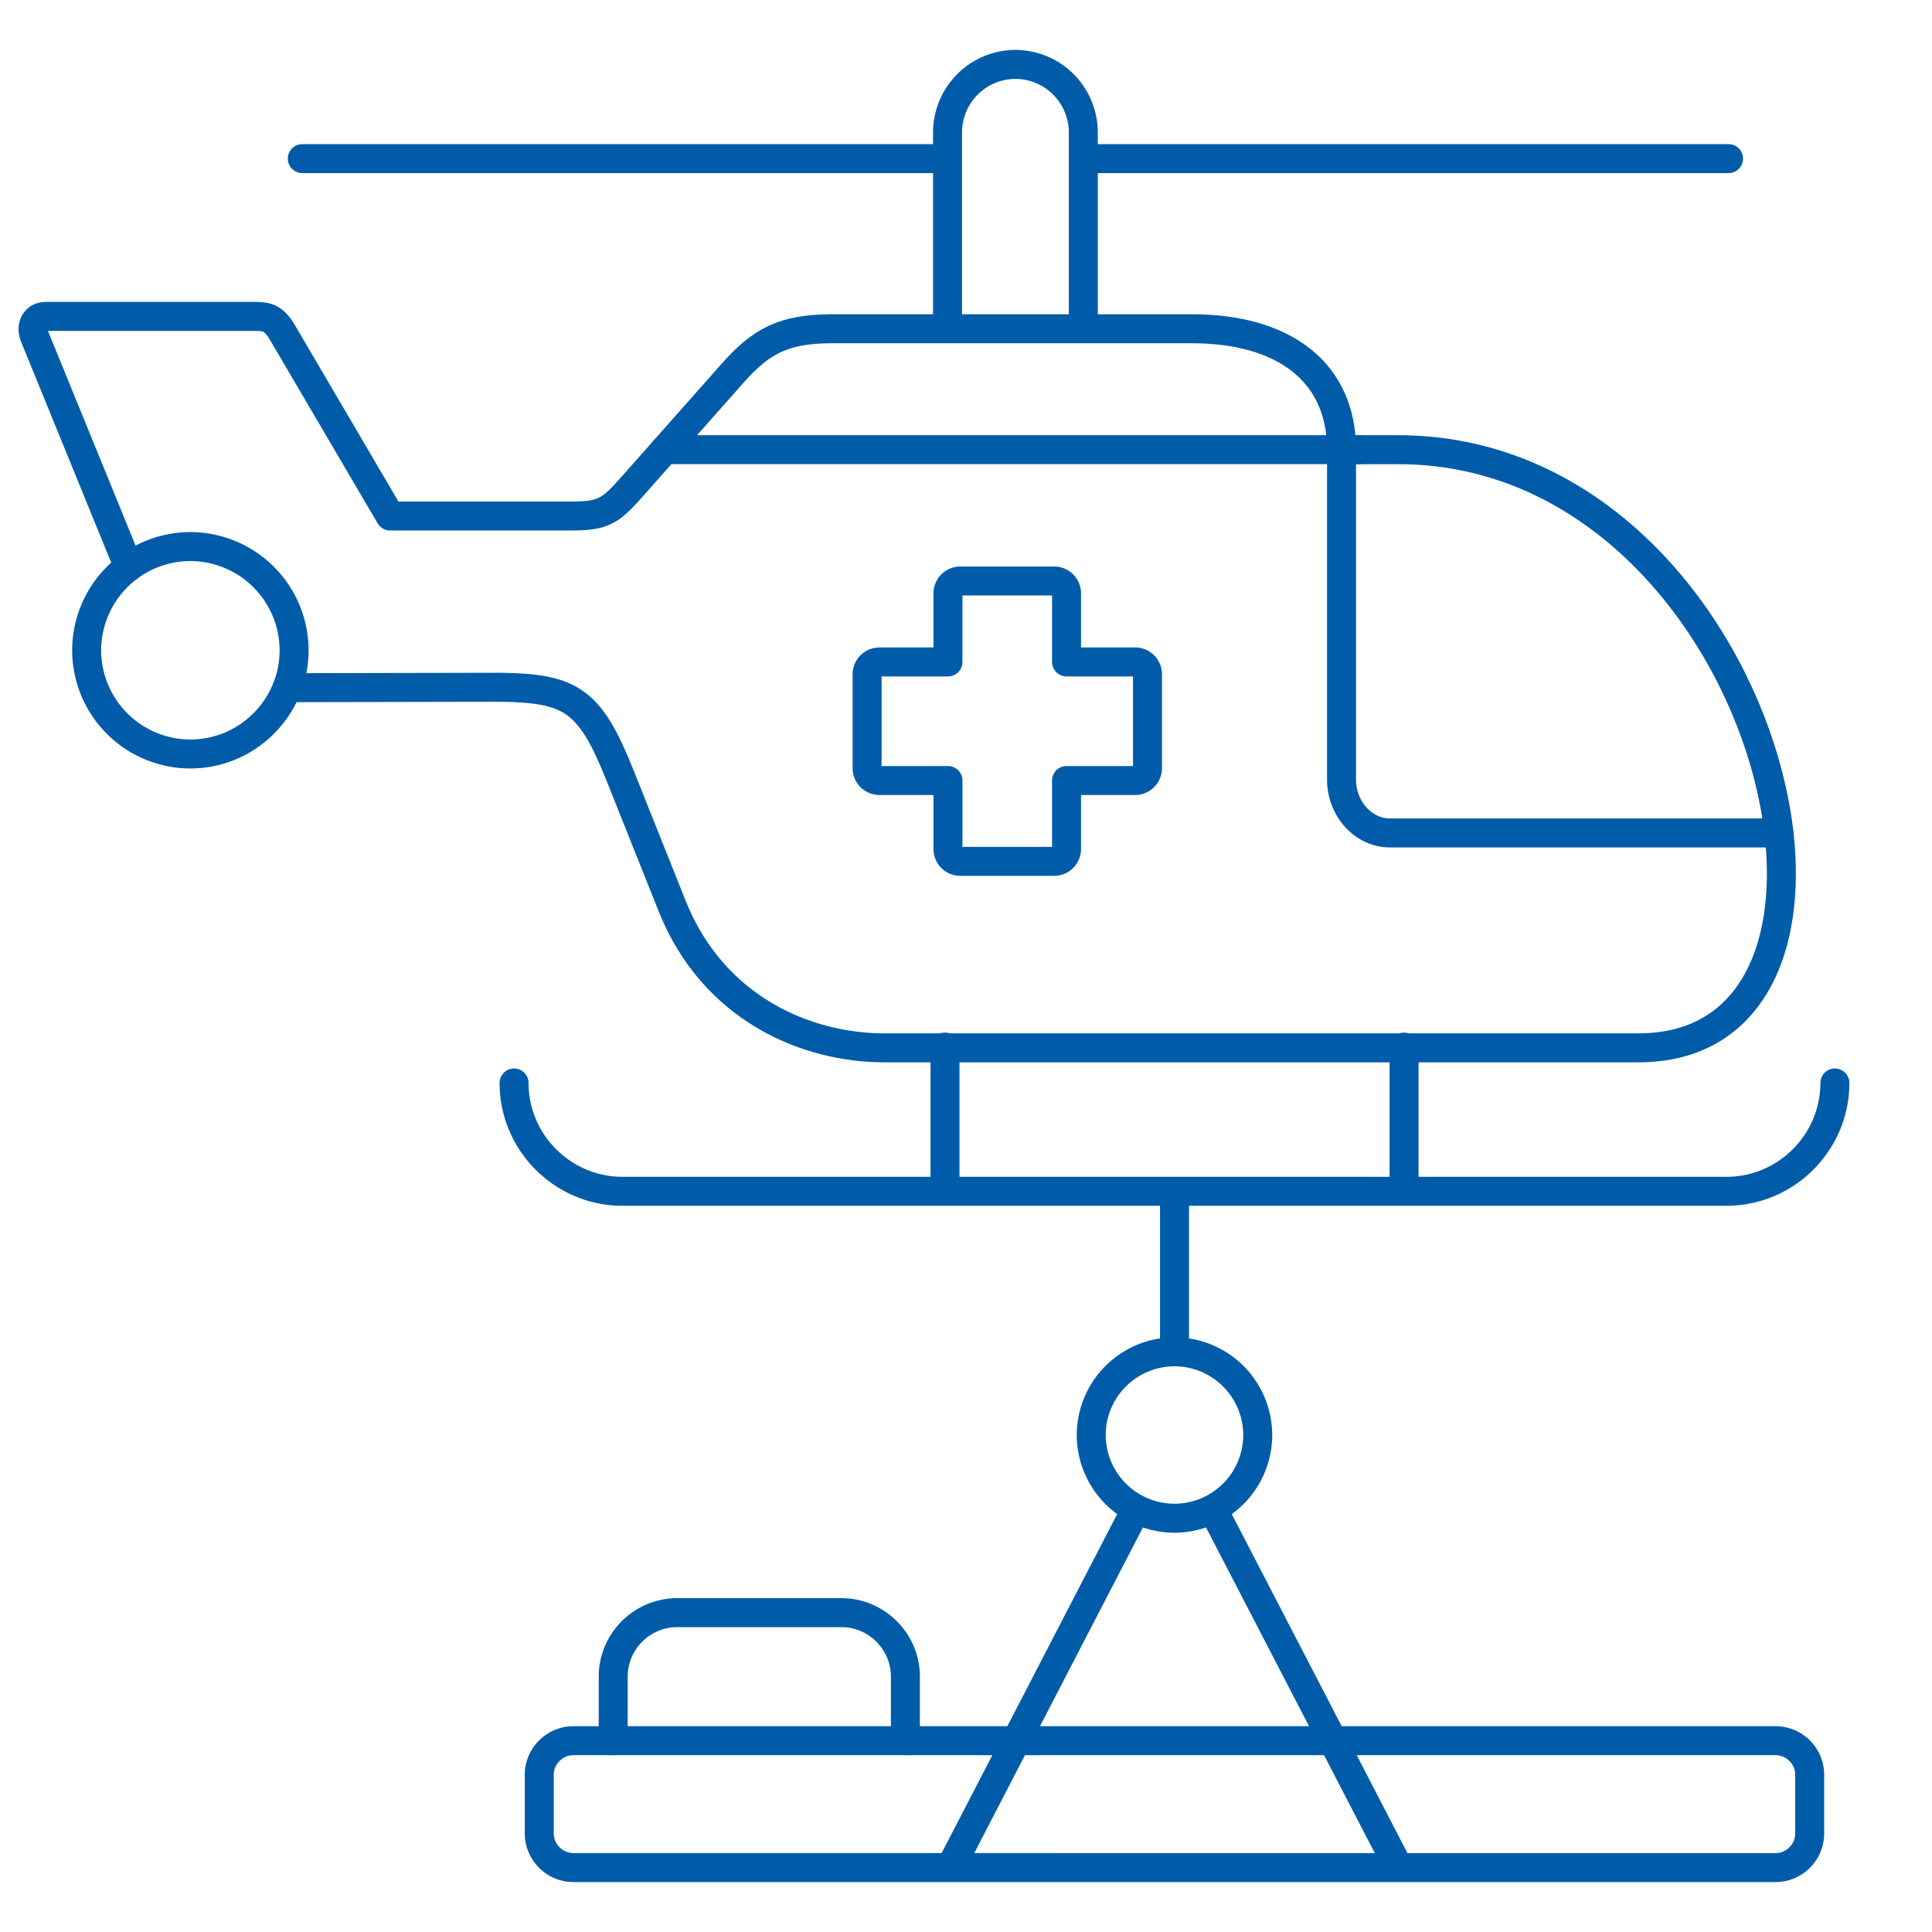 <?xml version="1.0" encoding="UTF-8"?>
<svg xmlns="http://www.w3.org/2000/svg" viewBox="0 0 100 100">
  <path d="M69.438 23.275v17.071c0 1.523 1.134 2.768 2.513 2.768h20.126M70.401 23.275h-35.99m14.634-6.26V6.847a3.524 3.524 0 0 1 3.513-3.513 3.524 3.524 0 0 1 3.514 3.513v10.168m.463-8.805h32.934m-73.821 0h32.934m24.092 53.45v-7.463M48.912 61.66v-7.463m-22.304 1.858c0 3.082 2.524 5.606 5.606 5.606h57.154c3.082 0 5.605-2.524 5.605-5.606M49.705 30.072h4.86a.64.64 0 0 1 .639.64v3.55h3.55a.64.64 0 0 1 .64.639v4.86a.64.64 0 0 1-.64.639h-3.55v3.545a.64.64 0 0 1-.639.639h-4.86a.64.64 0 0 1-.638-.64V40.4H45.52a.64.64 0 0 1-.639-.64V34.9a.64.64 0 0 1 .64-.638h3.545v-3.55a.64.64 0 0 1 .638-.64m34.5 60.025h7.698a1.77 1.77 0 0 1 1.767 1.768v3.034c0 .969-.793 1.767-1.767 1.767H29.68a1.777 1.777 0 0 1-1.768-1.767v-3.034c0-.974.799-1.768 1.768-1.768zM60.793 61.66v8.31m0 8.613a4.315 4.315 0 0 0 4.307-4.306 4.315 4.315 0 0 0-4.307-4.307 4.316 4.316 0 0 0-4.311 4.307 4.316 4.316 0 0 0 4.311 4.306m-1.985-.479-9.614 18.562m13.579-18.562 9.62 18.562" style="fill:none;stroke:#005ca9;stroke-linecap:round;stroke-linejoin:round;stroke-width:1.5px"></path>
  <path d="M46.863 90.097v-3.316c0-1.82-1.49-3.311-3.316-3.311H35.05a3.32 3.32 0 0 0-3.311 3.311v3.316M9.851 39.026c2.96 0 5.371-2.411 5.371-5.366a5.38 5.38 0 0 0-5.37-5.37 5.38 5.38 0 0 0-5.367 5.37 5.377 5.377 0 0 0 5.366 5.366" style="fill:none;stroke:#005ca9;stroke-linecap:round;stroke-linejoin:round;stroke-width:1.5px"></path>
  <path d="M6.657 29.343 1.787 17.41c-.213-.527.031-1.033.575-1.033h10.88c.607 0 .958.117 1.384.846l5.568 9.486h9.39c1.943 0 2.103-.362 3.763-2.23l4.594-5.185c1.47-1.656 2.63-2.257 5.052-2.278h18.721c4.823.01 7.724 2.3 7.724 6.26h2.928c19.19 0 26.674 30.96 12.445 30.96h-39.04c-4.05 0-8.862-2.04-10.981-7.341l-2.704-6.777c-1.55-3.87-2.513-4.492-6.16-4.546l-11.066.022" style="fill:none;stroke:#005ca9;stroke-linecap:round;stroke-linejoin:round;stroke-width:1.5px"></path>
</svg>
